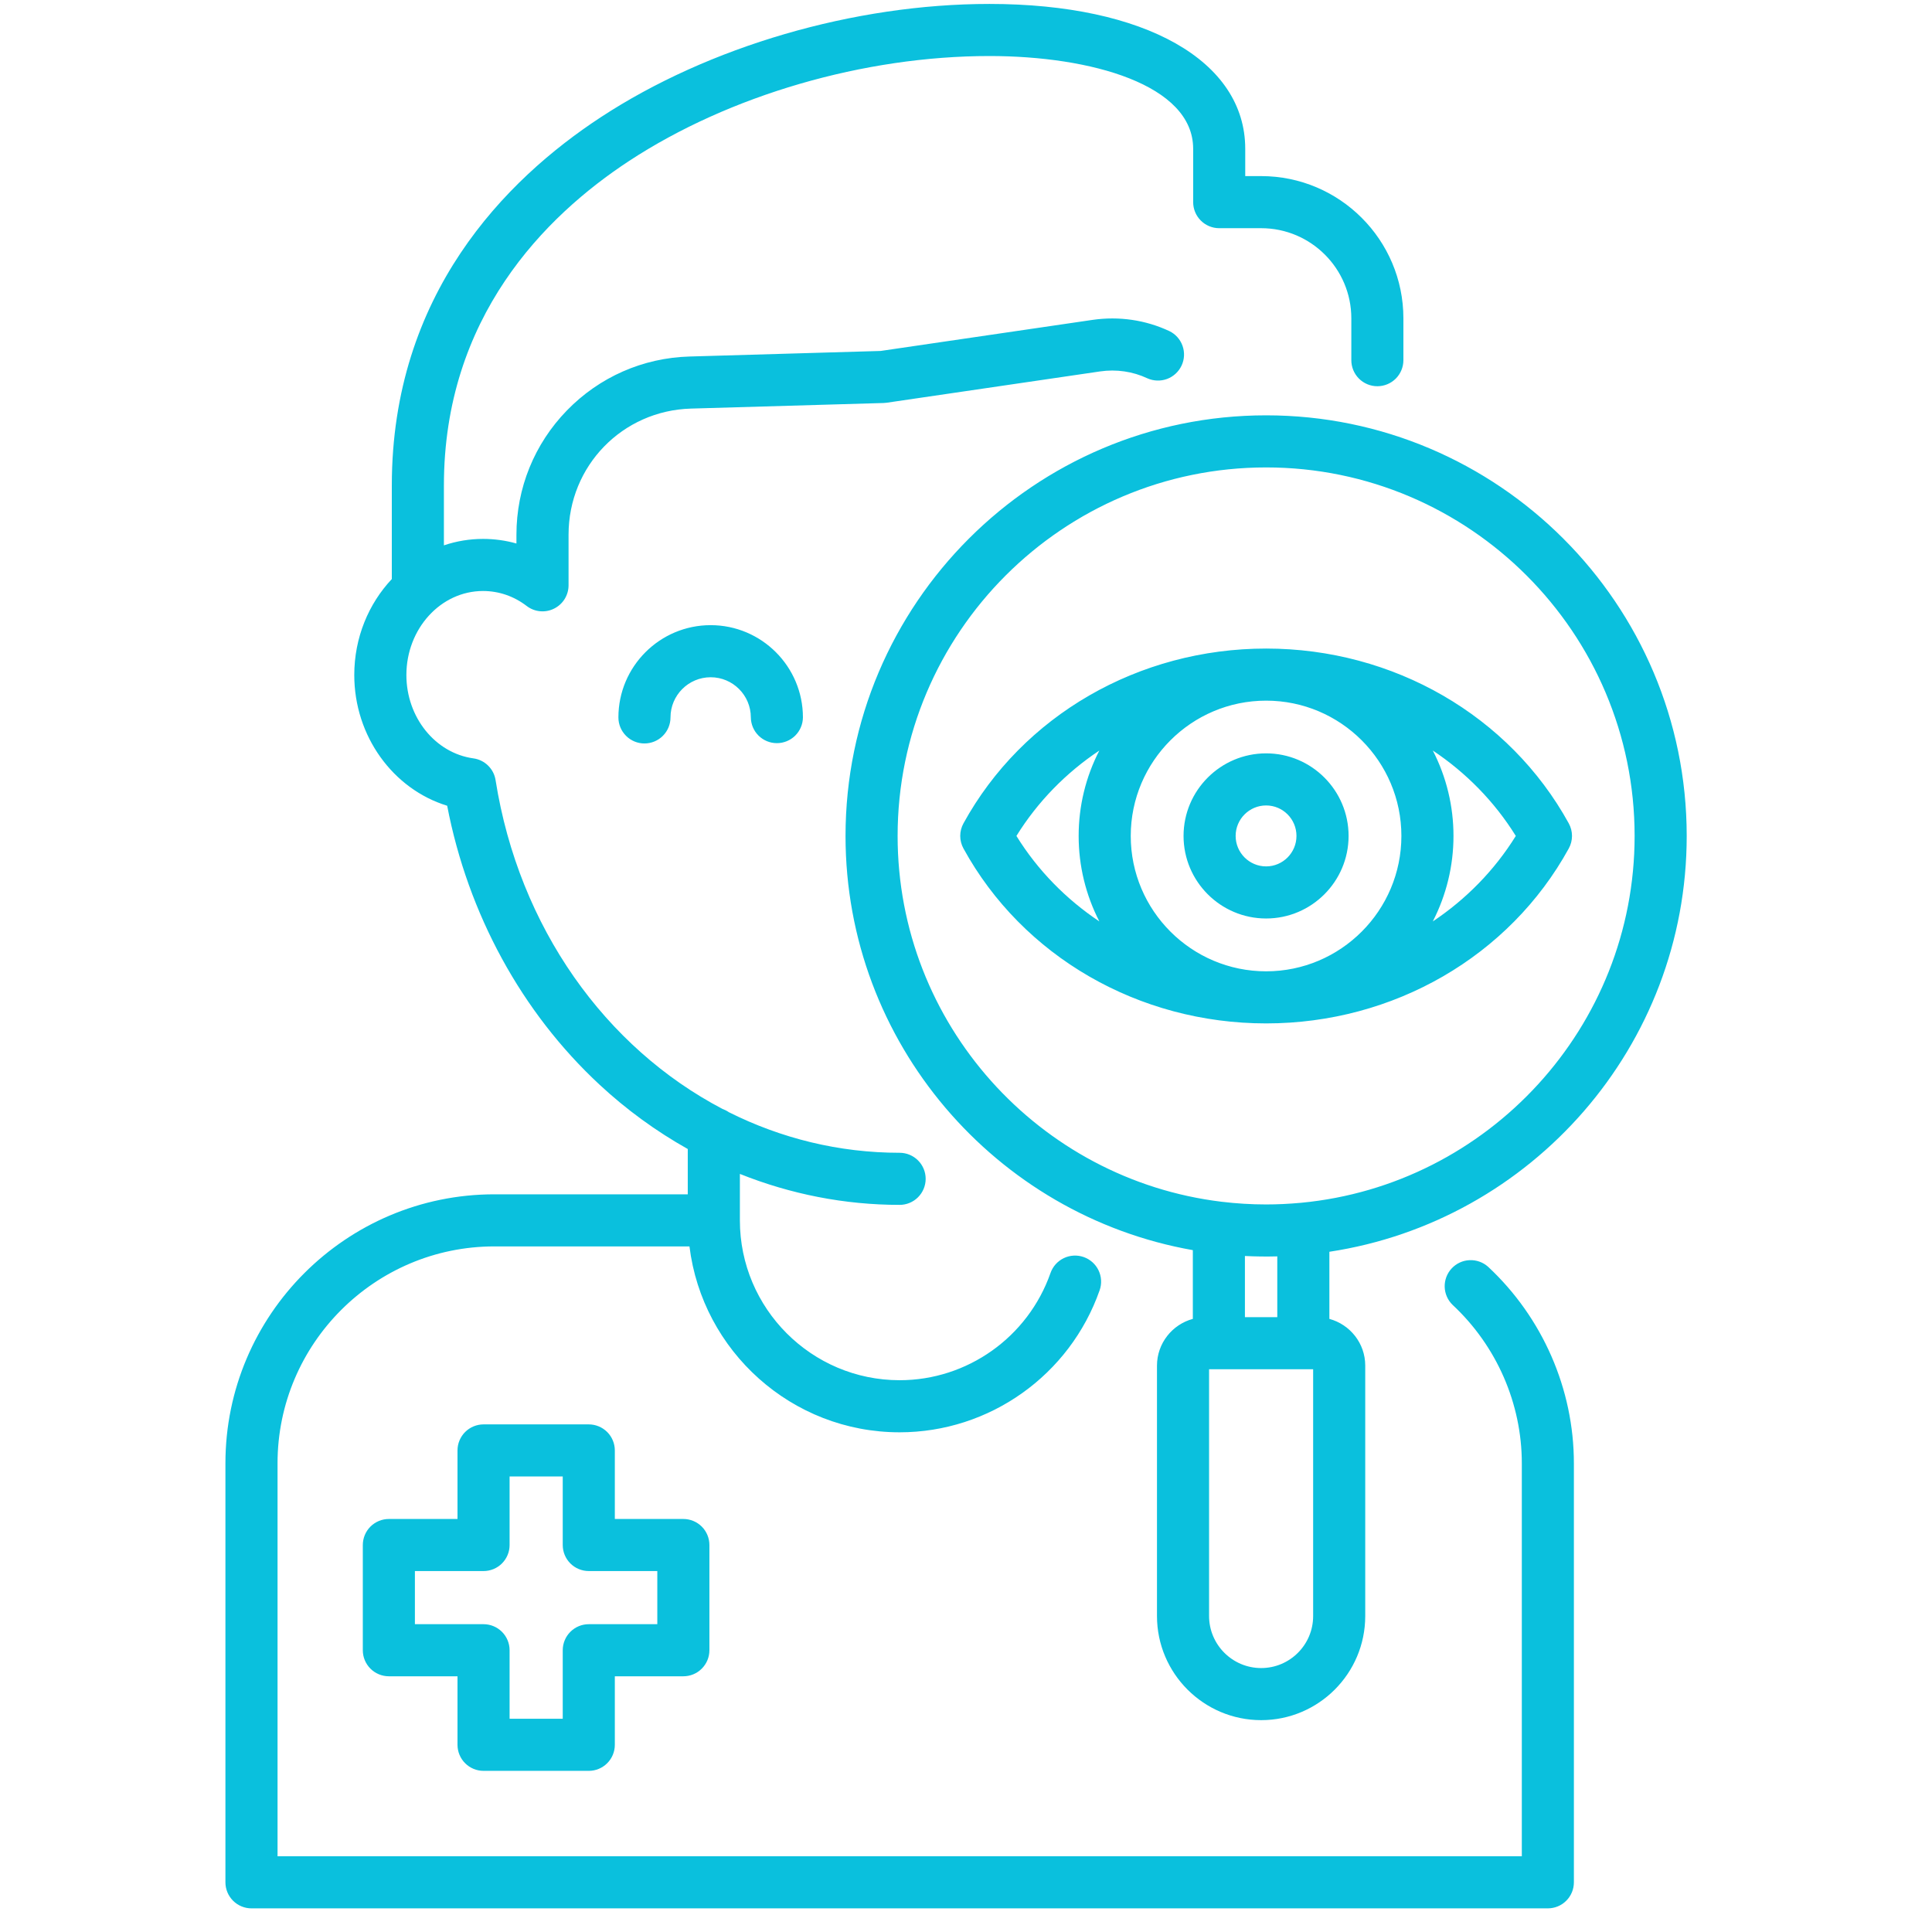 <svg xmlns="http://www.w3.org/2000/svg" width="81" height="81" viewBox="0 0 81 81" fill="none"><g clip-path="url(#clip0_5837_11598)"><path d="M65.986 61.349V78.917C65.986 79.06 65.958 79.202 65.903 79.335C65.848 79.467 65.768 79.588 65.666 79.689C65.565 79.79 65.445 79.871 65.312 79.926C65.18 79.98 65.038 80.009 64.894 80.009H10.543C10.254 80.009 9.976 79.894 9.771 79.689C9.566 79.484 9.451 79.206 9.451 78.917V61.349C9.451 55.131 14.51 50.072 20.728 50.072H28.835V48.173C27.499 47.423 26.257 46.517 25.135 45.474C21.871 42.444 19.62 38.314 18.748 33.781C16.48 33.086 14.853 30.865 14.853 28.301C14.853 26.732 15.455 25.31 16.427 24.277V20.353C16.427 12.344 21.187 7.539 25.18 4.92C29.718 1.943 35.813 0.165 41.484 0.165C47.998 0.165 52.207 2.549 52.207 6.238V7.383H52.875C56.163 7.383 58.838 10.058 58.838 13.346V15.101C58.838 15.391 58.723 15.668 58.519 15.873C58.314 16.078 58.036 16.193 57.746 16.193C57.457 16.193 57.179 16.078 56.974 15.873C56.77 15.668 56.655 15.391 56.655 15.101V13.346C56.655 11.262 54.959 9.567 52.875 9.567H51.116C50.826 9.567 50.548 9.452 50.344 9.247C50.139 9.042 50.024 8.764 50.024 8.475V6.238C50.024 3.551 45.735 2.349 41.484 2.349C36.222 2.349 30.575 3.993 26.378 6.746C22.835 9.071 18.611 13.318 18.611 20.353V22.864C19.139 22.685 19.693 22.594 20.251 22.594C20.73 22.594 21.201 22.659 21.652 22.787V22.417C21.652 20.462 22.404 18.612 23.767 17.209C25.131 15.805 26.958 15.002 28.912 14.947L36.919 14.714L45.808 13.411C46.916 13.251 48.03 13.414 49.029 13.883C49.286 14.008 49.484 14.23 49.579 14.501C49.674 14.771 49.66 15.068 49.538 15.327C49.416 15.587 49.197 15.788 48.929 15.888C48.66 15.987 48.363 15.977 48.102 15.86C47.49 15.573 46.805 15.473 46.122 15.572L37.173 16.885C37.131 16.891 37.088 16.894 37.046 16.896L28.974 17.13C26.093 17.211 23.837 19.534 23.837 22.417V24.539C23.837 24.743 23.779 24.943 23.672 25.116C23.564 25.289 23.41 25.428 23.227 25.518C23.045 25.609 22.84 25.646 22.638 25.626C22.435 25.606 22.242 25.53 22.08 25.405C21.545 24.995 20.912 24.778 20.251 24.778C18.479 24.778 17.038 26.358 17.038 28.301C17.038 30.072 18.246 31.574 19.848 31.795C20.08 31.827 20.296 31.933 20.463 32.097C20.631 32.261 20.741 32.474 20.777 32.706C21.756 38.9 25.401 43.932 30.29 46.492C30.384 46.526 30.472 46.571 30.553 46.627C32.742 47.724 35.171 48.331 37.717 48.331C38.007 48.331 38.285 48.446 38.489 48.651C38.694 48.855 38.809 49.133 38.809 49.423C38.809 49.712 38.694 49.99 38.489 50.195C38.285 50.4 38.007 50.515 37.717 50.515C35.415 50.515 33.148 50.068 31.02 49.217V51.164C31.02 54.86 34.025 57.866 37.717 57.866C40.558 57.866 43.1 56.06 44.043 53.371C44.09 53.236 44.164 53.111 44.259 53.004C44.355 52.898 44.471 52.81 44.6 52.748C44.729 52.686 44.869 52.65 45.013 52.642C45.156 52.634 45.299 52.655 45.434 52.702C45.57 52.75 45.694 52.824 45.801 52.919C45.908 53.015 45.995 53.13 46.057 53.26C46.119 53.389 46.155 53.529 46.163 53.672C46.171 53.816 46.151 53.959 46.103 54.094C44.854 57.656 41.484 60.05 37.717 60.05C33.19 60.05 29.446 56.642 28.906 52.256H20.729C15.715 52.256 11.636 56.336 11.636 61.349V77.825H63.803V61.349C63.803 58.846 62.746 56.426 60.902 54.709C60.696 54.51 60.577 54.238 60.569 53.952C60.562 53.666 60.667 53.389 60.862 53.179C61.057 52.97 61.326 52.845 61.612 52.833C61.898 52.82 62.177 52.92 62.39 53.111C64.675 55.24 65.986 58.242 65.986 61.349ZM25.927 30.078C25.927 30.368 26.042 30.645 26.247 30.85C26.451 31.055 26.729 31.17 27.019 31.17C27.308 31.17 27.586 31.055 27.791 30.85C27.996 30.645 28.111 30.368 28.111 30.078C28.111 29.149 28.866 28.394 29.795 28.394C30.724 28.394 31.479 29.149 31.479 30.078C31.483 30.366 31.599 30.64 31.803 30.842C32.008 31.044 32.284 31.157 32.571 31.157C32.858 31.157 33.134 31.044 33.339 30.842C33.543 30.64 33.66 30.366 33.663 30.078C33.663 27.945 31.928 26.21 29.795 26.21C27.662 26.21 25.927 27.945 25.927 30.078ZM53.083 17.413C62.806 17.413 70.716 25.324 70.716 35.047C70.716 43.869 64.204 51.198 55.735 52.481V55.295C56.599 55.529 57.238 56.316 57.238 57.252V67.755C57.238 70.161 55.281 72.118 52.875 72.118C50.467 72.118 48.507 70.159 48.507 67.751V57.256C48.507 56.319 49.146 55.529 50.01 55.295V52.413C41.746 50.955 35.449 43.722 35.449 35.047C35.449 25.323 43.359 17.413 53.083 17.413ZM55.054 57.406H50.691V67.751C50.691 68.955 51.671 69.934 52.875 69.934C54.077 69.934 55.054 68.957 55.054 67.755V57.406H55.054ZM53.551 55.222V52.674C53.099 52.686 52.646 52.681 52.194 52.658V55.222H53.551V55.222ZM53.083 19.597C44.563 19.597 37.633 26.528 37.633 35.047C37.633 42.931 43.569 49.454 51.207 50.383L51.225 50.385C51.834 50.458 52.454 50.497 53.083 50.497C53.565 50.497 54.042 50.473 54.514 50.43C54.529 50.428 54.545 50.427 54.561 50.426C62.389 49.679 68.532 43.067 68.532 35.047C68.533 26.528 61.602 19.597 53.083 19.597ZM53.083 27.191C58.423 27.191 63.285 30 65.772 34.521C65.86 34.682 65.907 34.863 65.907 35.047C65.907 35.23 65.86 35.411 65.772 35.572C63.286 40.096 58.424 42.907 53.083 42.907C47.736 42.907 42.874 40.096 40.393 35.572C40.305 35.411 40.258 35.23 40.258 35.047C40.258 34.863 40.305 34.682 40.393 34.521C42.875 30 47.737 27.191 53.083 27.191ZM46.091 38.631C45.52 37.523 45.222 36.294 45.223 35.047C45.222 33.801 45.519 32.574 46.09 31.467C44.697 32.396 43.506 33.608 42.614 35.047C43.506 36.488 44.698 37.701 46.091 38.631ZM60.938 35.047C60.939 36.294 60.641 37.523 60.07 38.632C61.464 37.701 62.657 36.489 63.551 35.047C62.657 33.607 61.465 32.396 60.071 31.466C60.642 32.574 60.939 33.801 60.938 35.047ZM53.083 29.375C49.953 29.375 47.407 31.92 47.407 35.047C47.407 38.177 49.953 40.723 53.083 40.723C56.21 40.723 58.754 38.177 58.754 35.047C58.754 31.92 56.21 29.375 53.083 29.375ZM53.083 31.585C54.989 31.585 56.54 33.138 56.54 35.047C56.54 36.956 54.989 38.508 53.083 38.508C51.174 38.508 49.621 36.956 49.621 35.047C49.621 33.138 51.174 31.585 53.083 31.585ZM53.083 33.769C52.378 33.769 51.805 34.342 51.805 35.047C51.805 35.751 52.378 36.324 53.083 36.324C53.785 36.324 54.355 35.751 54.355 35.047C54.356 34.342 53.785 33.769 53.083 33.769ZM19.181 73.152V70.279H16.303C16.014 70.279 15.736 70.164 15.531 69.959C15.326 69.754 15.211 69.477 15.211 69.187V64.775C15.211 64.632 15.24 64.49 15.294 64.358C15.349 64.225 15.43 64.105 15.531 64.003C15.633 63.902 15.753 63.822 15.886 63.767C16.018 63.712 16.16 63.684 16.303 63.684H19.181V60.81C19.181 60.521 19.296 60.243 19.501 60.038C19.706 59.834 19.983 59.718 20.273 59.718H24.685C24.974 59.718 25.252 59.834 25.457 60.038C25.662 60.243 25.777 60.521 25.777 60.81V63.684H28.65C28.939 63.684 29.217 63.799 29.422 64.003C29.627 64.208 29.742 64.486 29.742 64.775V69.187C29.742 69.331 29.714 69.473 29.659 69.605C29.604 69.738 29.523 69.858 29.422 69.959C29.321 70.061 29.2 70.141 29.068 70.196C28.935 70.251 28.793 70.279 28.65 70.279H25.777V73.152C25.777 73.442 25.662 73.72 25.457 73.924C25.252 74.129 24.974 74.244 24.685 74.244H20.273C19.983 74.244 19.706 74.129 19.501 73.924C19.296 73.72 19.181 73.442 19.181 73.152ZM20.273 68.095C20.562 68.095 20.84 68.21 21.045 68.415C21.25 68.62 21.365 68.897 21.365 69.187V72.06H23.593V69.187C23.593 69.044 23.621 68.902 23.676 68.769C23.731 68.637 23.811 68.516 23.913 68.415C24.014 68.314 24.134 68.233 24.267 68.178C24.399 68.123 24.541 68.095 24.685 68.095H27.558V65.867H24.685C24.395 65.867 24.117 65.752 23.913 65.548C23.708 65.343 23.593 65.065 23.593 64.775V61.902H21.365V64.775C21.365 64.919 21.337 65.061 21.282 65.193C21.227 65.326 21.146 65.446 21.045 65.548C20.944 65.649 20.823 65.729 20.691 65.784C20.558 65.839 20.416 65.867 20.273 65.867H17.395V68.095H20.273Z" fill="#0AC0DD"></path></g><defs><clipPath id="clip0_5837_11598"><rect width="80" height="80" fill="white" transform="translate(0.084 0.087)"></rect></clipPath></defs></svg>